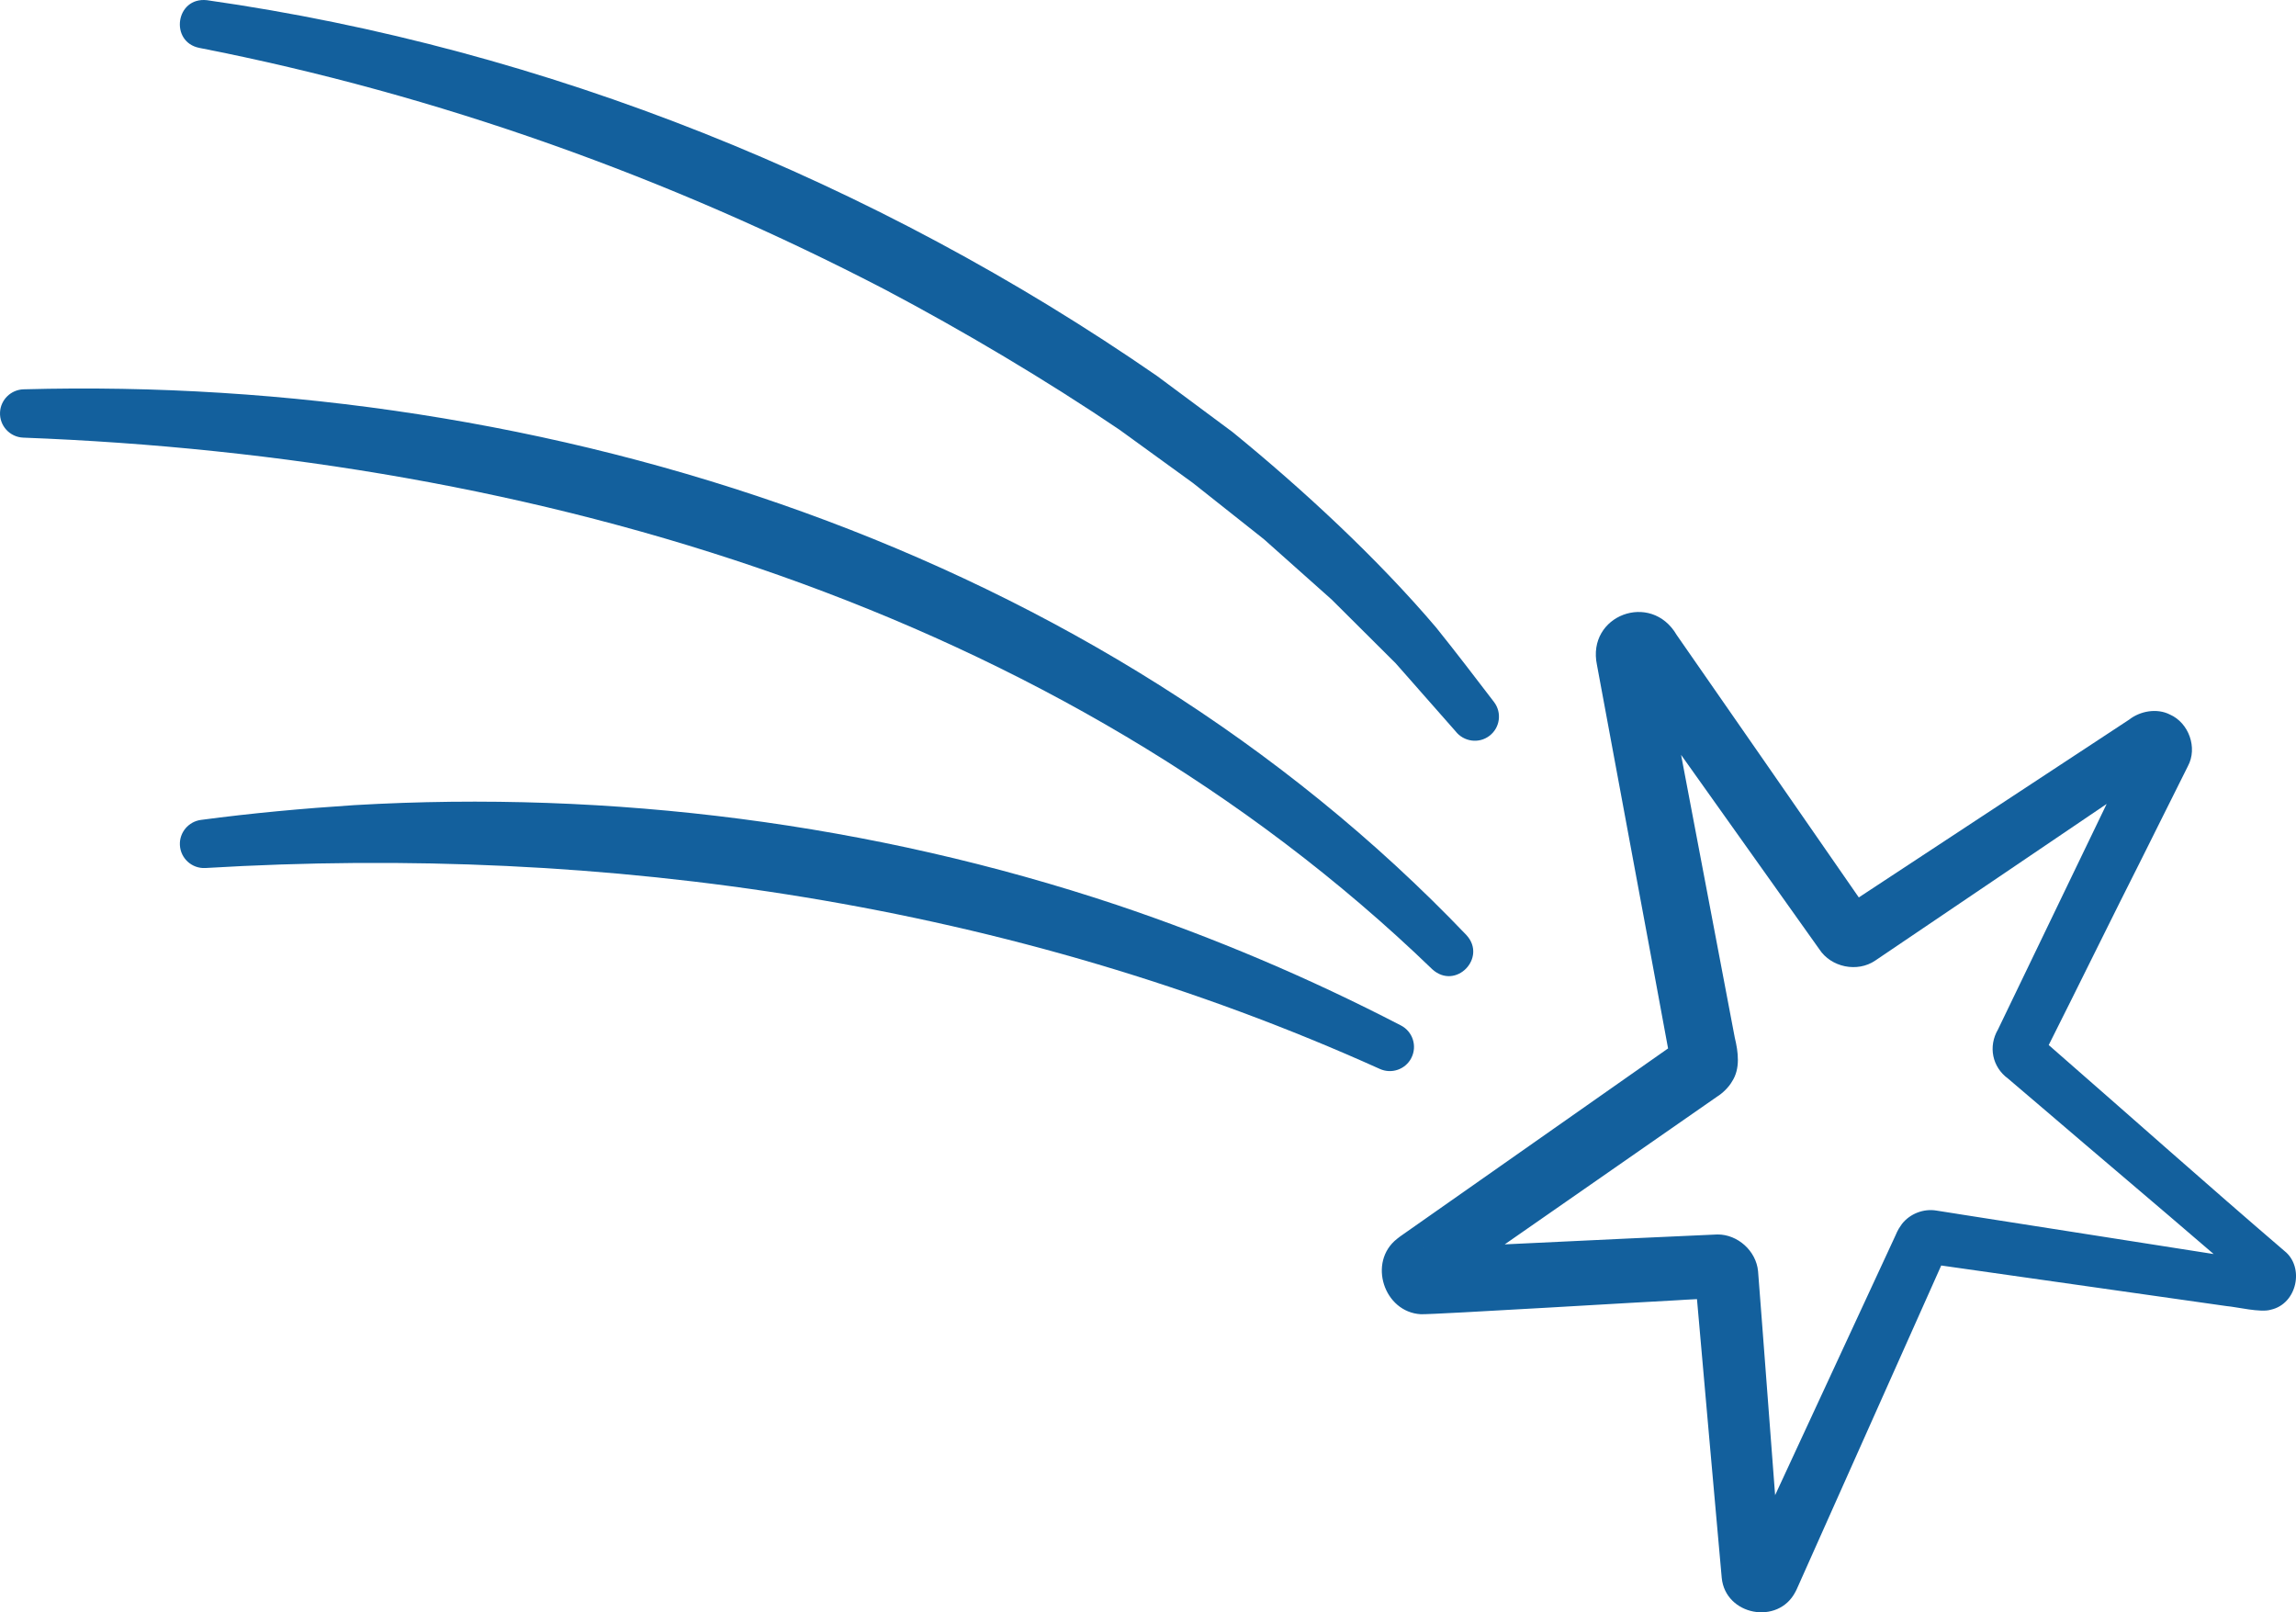 <?xml version="1.0" encoding="UTF-8"?>
<svg id="Layer_1" xmlns="http://www.w3.org/2000/svg" width="235" height="165" version="1.1" viewBox="0 0 235 165">
  <!-- Generator: Adobe Illustrator 29.7.1, SVG Export Plug-In . SVG Version: 2.1.1 Build 8)  -->
  <defs>
    <style>
      .st0 {
        fill: #13609d;
      }
    </style>
  </defs>
  <path class="st0" d="M233.816,128.021c-7.922-6.787-15.858-13.863-23.728-20.725-.088-.074-.236-.204-.398-.347,2.667-5.288,6.833-13.773,9.534-19.103.821-1.629,3.05-6.132,3.836-7.685.145-.301.753-1.494.879-1.761,1.008-1.871.093-4.428-1.849-5.278-1.31-.663-3.019-.374-4.171.527l-.598.393s-2.394,1.573-2.394,1.574c-6.875,4.509-17.038,11.211-23.933,15.738l-.741.488c-5.016-7.228-14.412-20.804-18.644-26.864-2.623-4.5-9.231-2.014-8.156,3.075,1.869,10.173,5.376,28.866,7.277,39.242-6.701,4.697-15.946,11.2-22.391,15.711l-4.689,3.29-.293.206-.075.053s-.294.229-.294.229c-3.021,2.374-1.341,7.507,2.442,7.713,1.382.04,24.192-1.342,26.197-1.429.431-.034,1.255-.075,2.062-.116.78,8.842,1.772,20.098,2.533,28.519.37,3.848,5.771,4.881,7.544,1.434l.128-.253.036-.082.073-.163.292-.654,2.334-5.229c2.212-4.961,9.33-20.894,12.059-27.014,8.911,1.266,20.581,2.929,29.191,4.152,1.074.09,3.516.698,4.542.372,2.692-.588,3.479-4.358,1.398-6.011ZM221.498,78.293s-.003.001-.004.002c.023-.016.047-.032.004-.002ZM145.785,127.741s.003,0,.004,0l-.082.004c-.067.005.005-.003.078-.004ZM178.38,160.148c-.024.054.028-.071.043-.096.001-.002.003-.004.004-.007-.002.004-.009.019-.01.021l-.038.081ZM200.319,124.221c-.487-.082-1.642-.249-2.123-.333-1.314-.22-2.71.321-3.53,1.371-.53.73-.53.94-.823,1.527l-.602,1.299c-2.471,5.331-7.772,16.768-11.555,24.93-.446-5.932-.949-12.629-1.299-17.115l-.446-5.804c-.191-2.071-2.074-3.775-4.16-3.763-2.995.119-14.028.645-21.77,1.014,5.759-4.005,12.22-8.495,17.041-11.853,0,0,4.703-3.271,4.703-3.271.535-.33,1.179-.942,1.514-1.533.881-1.329.642-3.043.287-4.508-1.277-6.771-3.693-19.44-5.494-28.931l10.205,14.347,3.319,4.667c.164.237.451.626.622.875,1.203,1.856,3.9,2.41,5.727,1.163,1.777-1.192,10.077-6.822,12.042-8.144,3.042-2.061,7.597-5.146,11.643-7.885-3.646,7.567-7.687,15.954-11.117,23.069-1.028,1.756-.593,3.86,1.021,5.036.715.613,2.525,2.146,3.27,2.787,5.872,5.036,11.887,10.096,17.777,15.171-5.017-.787-11.159-1.751-14.929-2.34,0,0-11.323-1.775-11.323-1.774Z"/>
  <path class="st0" d="M20.407,4.902c24.413,4.778,48.146,13.279,70.199,24.745,7.953,4.2,16.47,9.254,23.965,14.324l7.523,5.453,7.275,5.763,6.923,6.165,6.564,6.534,6.12,6.948c.828,1.068,2.379,1.305,3.474.467,1.085-.827,1.293-2.376.465-3.46-1.95-2.552-3.909-5.114-5.928-7.626-6.019-7.08-13.611-14.114-20.845-20.009,0,0-7.727-5.738-7.727-5.738C89.573,18.541,55.936,4.959,21.178.019c-3.215-.348-3.839,4.276-.771,4.883Z"/>
  <path class="st0" d="M150.097,95.7C112.395,56.247,56.167,38.374,2.406,39.842c-1.28.039-2.343,1.058-2.403,2.358-.064,1.367.996,2.526,2.364,2.586,52.255,1.977,105.916,17.425,144.231,54.41,2.395,2.172,5.626-1.173,3.499-3.495Z"/>
  <path class="st0" d="M144.448,108.278c.629-1.212.156-2.704-1.057-3.333-9.346-4.843-19.08-8.975-29.089-12.338-25.003-8.345-51.75-11.742-78.038-10.211-5.248.341-10.486.818-15.695,1.512-1.263.166-2.219,1.276-2.157,2.571.064,1.369,1.235,2.426,2.605,2.353,41.053-2.455,82.594,3.601,120.215,20.562,1.186.538,2.609.06,3.218-1.114Z"/>
</svg>